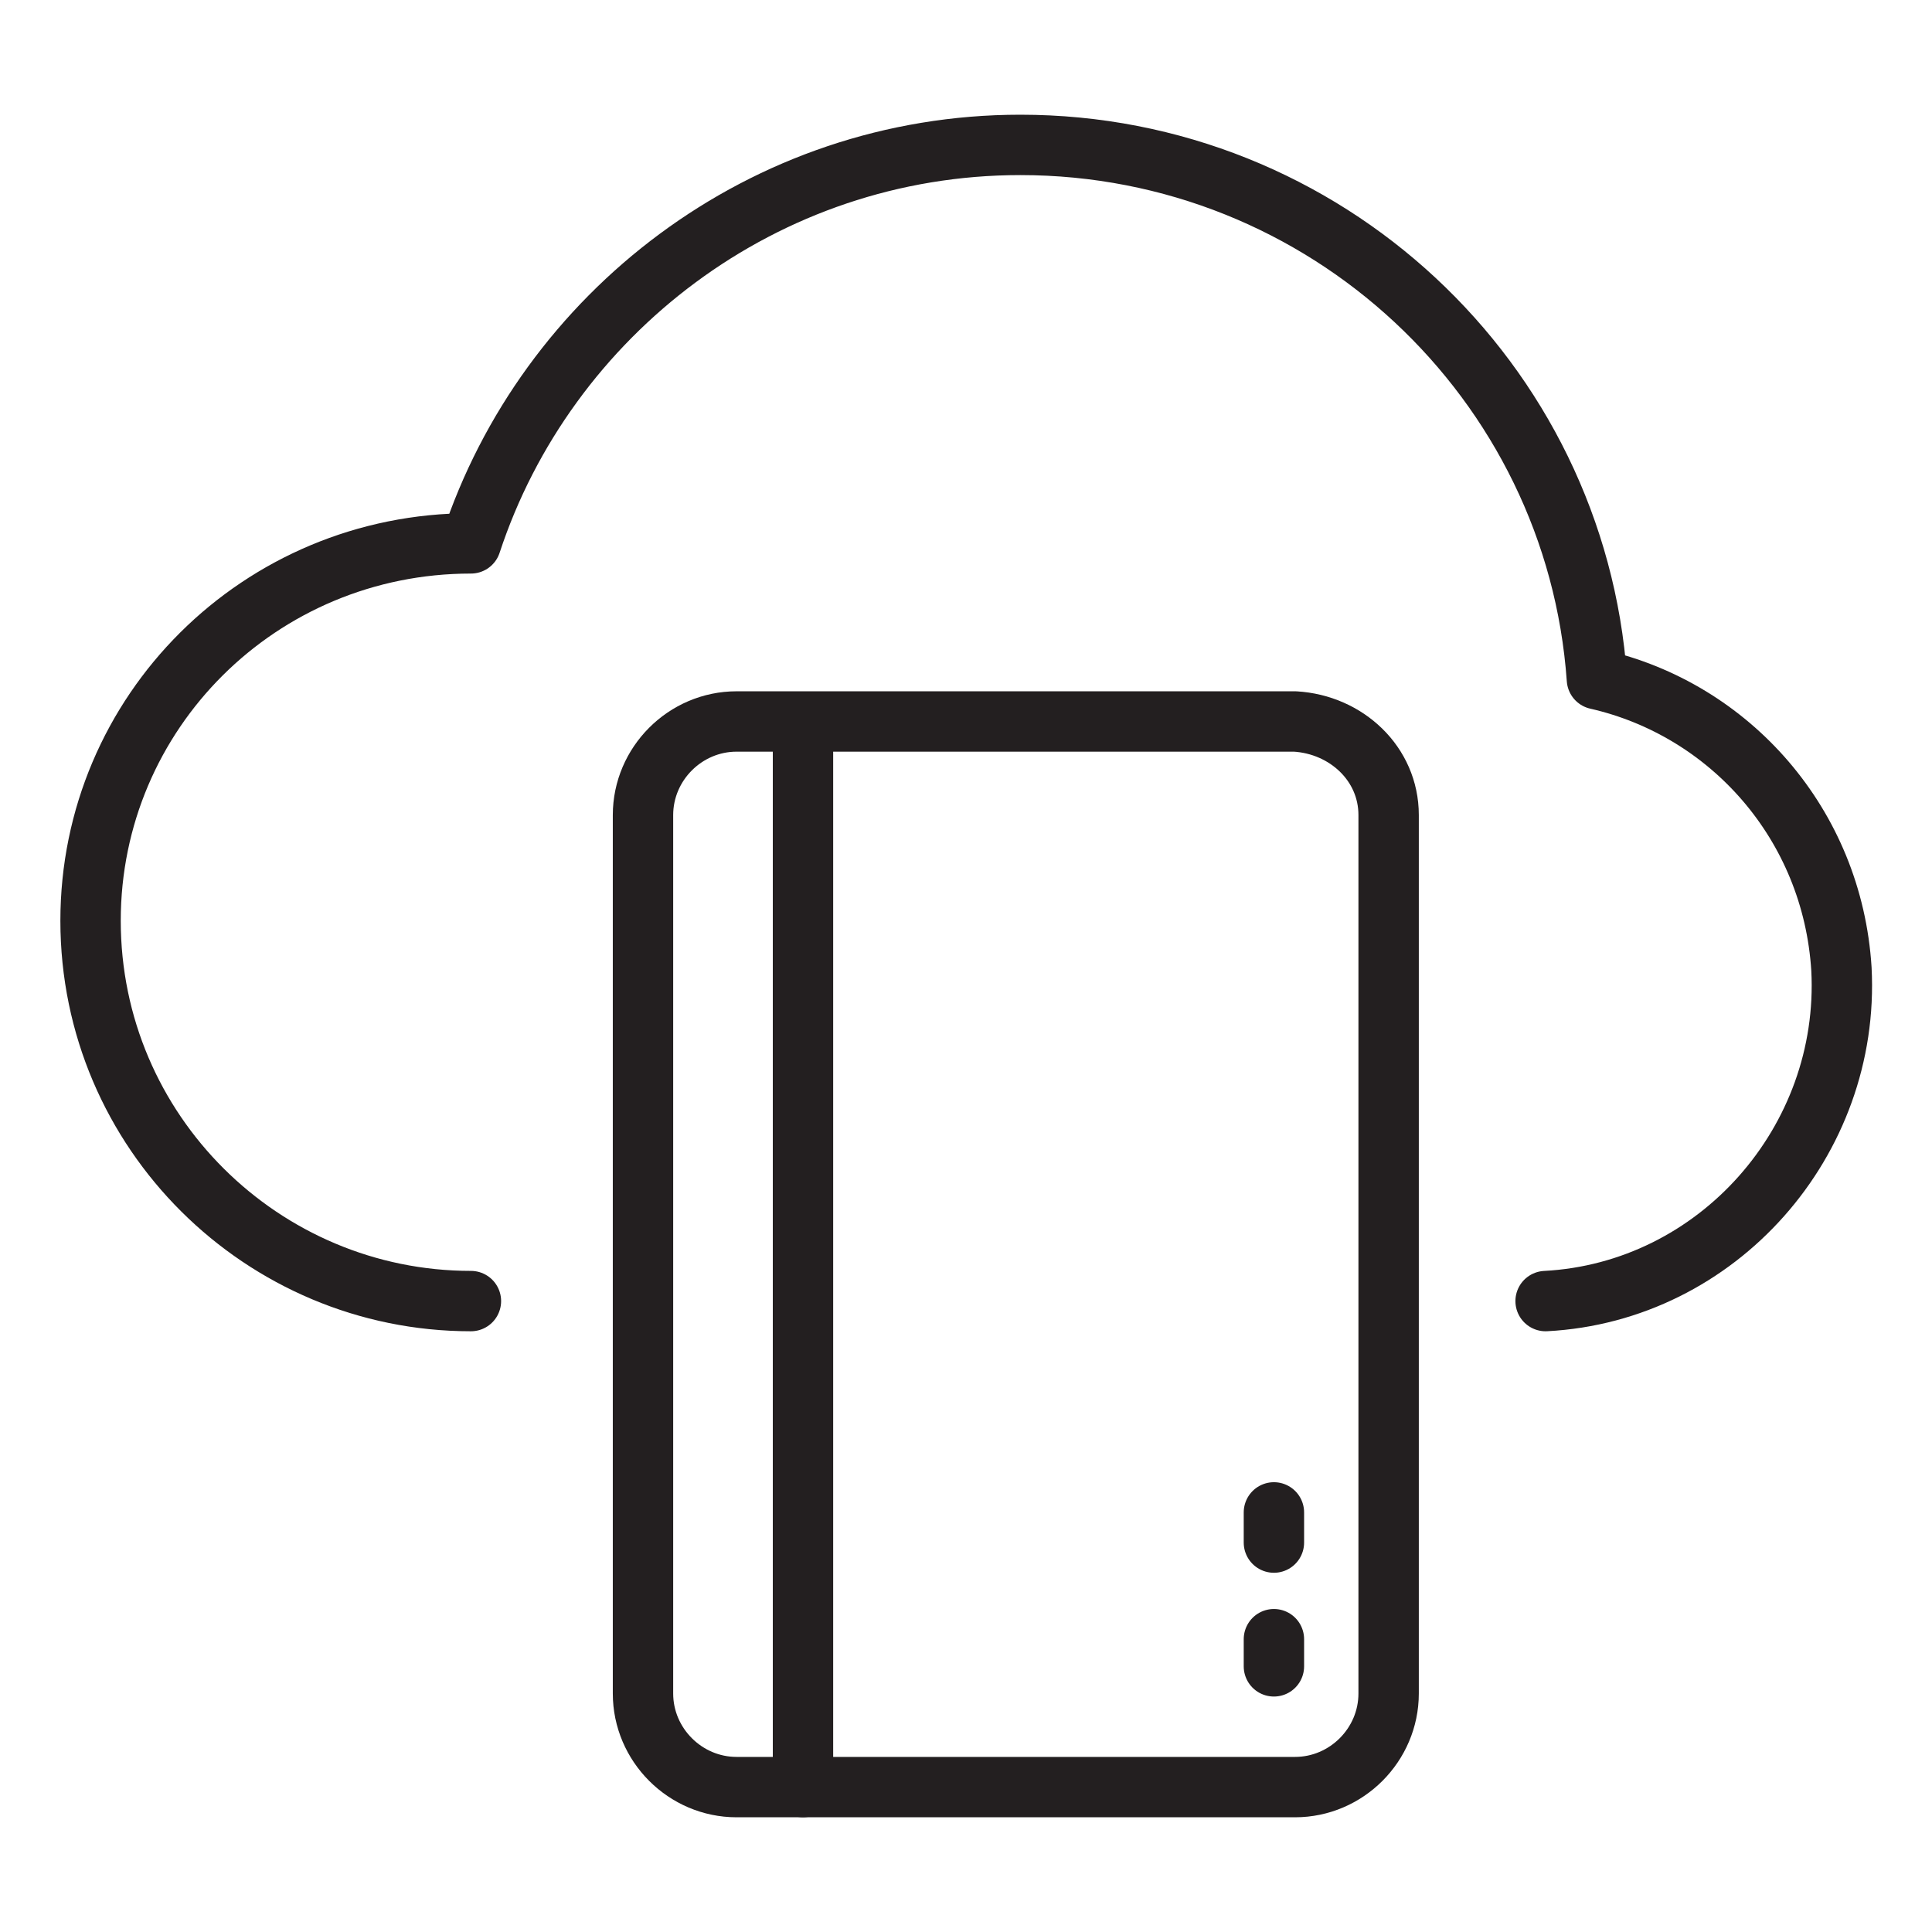 <?xml version="1.0" encoding="utf-8"?>
<!-- Generator: Adobe Illustrator 28.1.0, SVG Export Plug-In . SVG Version: 6.00 Build 0)  -->
<svg version="1.0" id="Layer_1" xmlns="http://www.w3.org/2000/svg" xmlns:xlink="http://www.w3.org/1999/xlink" x="0px" y="0px"
	 viewBox="0 0 64 64" style="enable-background:new 0 0 64 64;" xml:space="preserve">
<style type="text/css">
	.st0{fill:none;stroke:#231F20;stroke-width:2;stroke-linecap:round;stroke-linejoin:round;stroke-miterlimit:10;}
	.st1{opacity:0.99;fill:none;stroke:#231F20;stroke-width:2;stroke-linecap:round;stroke-linejoin:round;stroke-miterlimit:10;}
</style>
<g>
	<path class="st0" d="M46,27v29.1c0,1.7-1.4,3.1-3.1,3.1H24.4c-1.7,0-3.1-1.4-3.1-3.1V27c0-1.7,1.4-3.1,3.1-3.1h18.5
		C44.6,24,46,25.3,46,27z"/>
	<line class="st0" x1="26.6" y1="59.2" x2="26.6" y2="24"/>
	<line class="st0" x1="42.2" y1="55.2" x2="42.2" y2="54.3"/>
	<line class="st0" x1="42.2" y1="51.1" x2="42.2" y2="50.1"/>
	<path class="st0" d="M15.6,43.1C8.7,43.1,3,37.5,3,30.5C3,23.6,8.6,18,15.6,18c2.5-7.6,9.7-13.2,18.2-13.2
		c10.1,0,18.4,7.8,19.1,17.7c4.4,1,7.8,4.8,8.1,9.6c0.3,5.7-4.1,10.7-9.8,11"/>
</g>
</svg>
